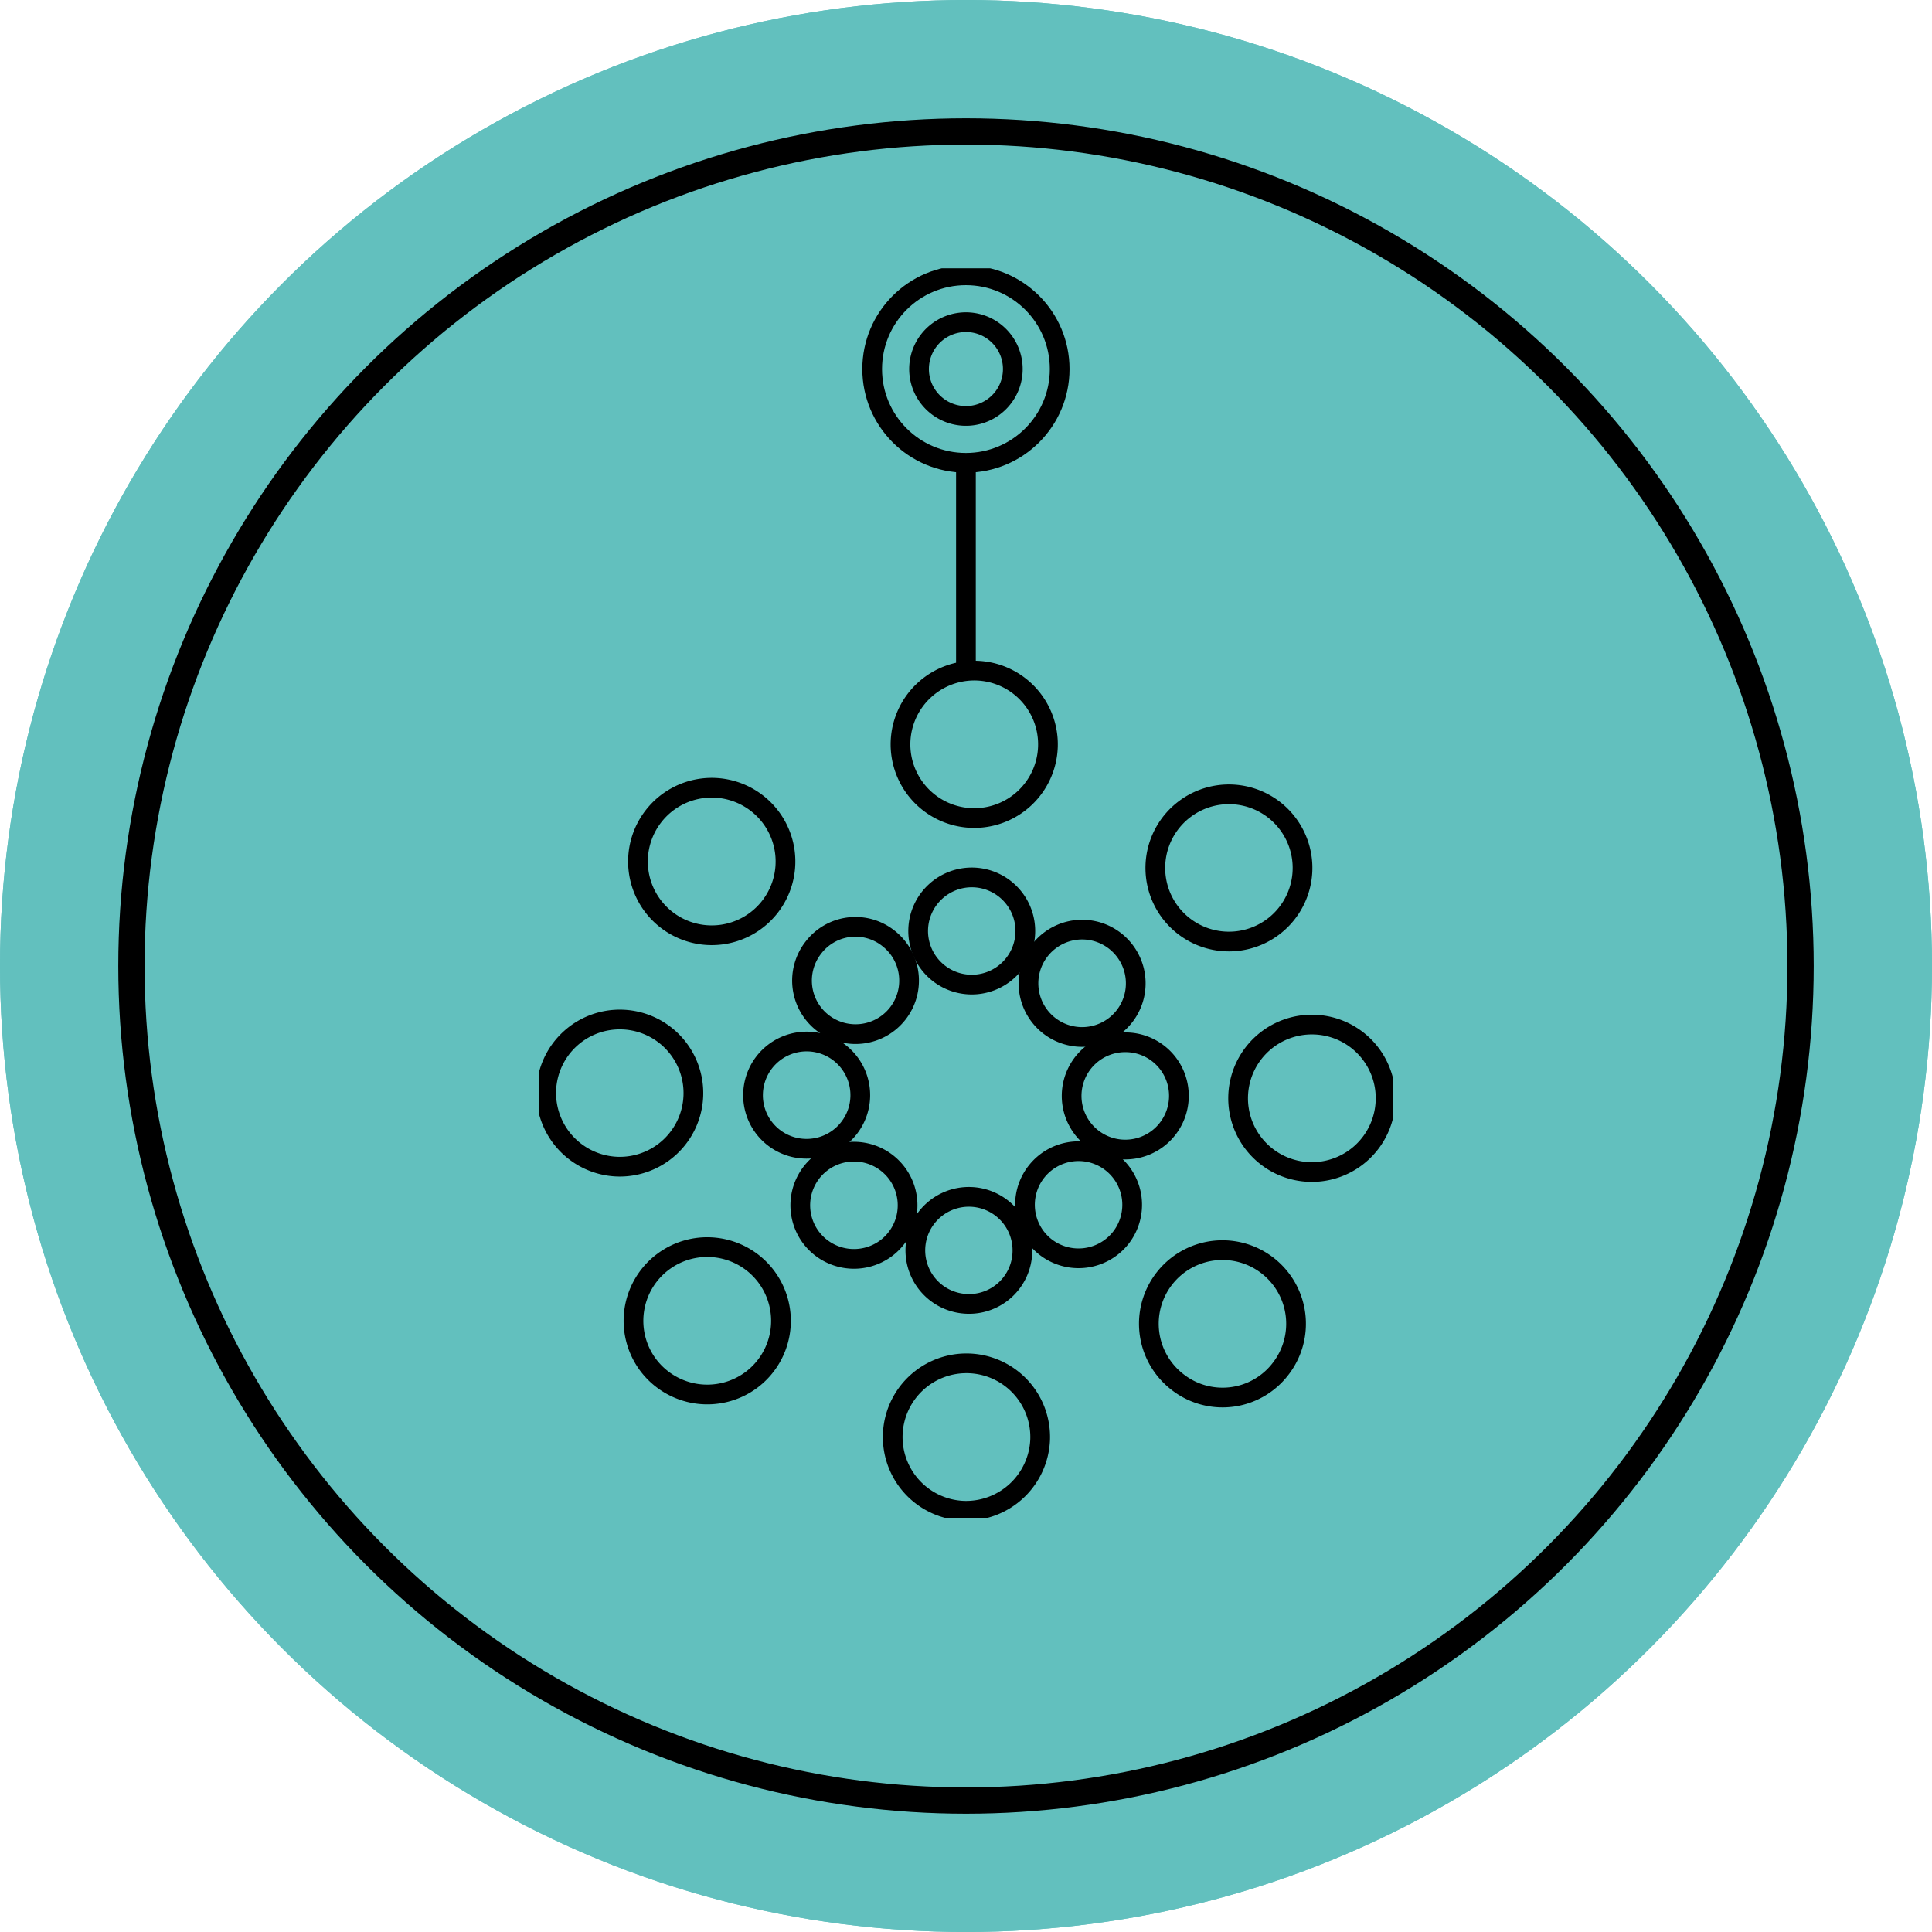 <svg xmlns="http://www.w3.org/2000/svg" xmlns:xlink="http://www.w3.org/1999/xlink" width="147" height="147" viewBox="0 0 147 147">
  <defs>
    <clipPath id="clip-path">
      <rect id="Rechteck_18" data-name="Rechteck 18" width="64.93" height="95.07" fill="none" stroke="#000" stroke-width="1.5"/>
    </clipPath>
  </defs>
  <g id="Gruppe_67" data-name="Gruppe 67" transform="translate(-1231 -6733)">
    <g id="Gruppe_61" data-name="Gruppe 61" transform="translate(1231 6733)">
      <g id="Gruppe_37" data-name="Gruppe 37" transform="translate(0)">
        <g id="Ellipse_5" data-name="Ellipse 5" fill="#62c0be" stroke="#62c0be" stroke-width="2">
          <circle cx="73.5" cy="73.5" r="73.5" stroke="none"/>
          <circle cx="73.5" cy="73.5" r="72.5" fill="none"/>
        </g>
        <g id="Gruppe_36" data-name="Gruppe 36" transform="translate(41.03 20.415)">
          <g id="Gruppe_35" data-name="Gruppe 35" transform="translate(0 0)" clip-path="url(#clip-path)">
            <circle id="Ellipse_4" data-name="Ellipse 4" cx="7.133" cy="7.133" r="7.133" transform="translate(25.331 0.533)" fill="none" stroke="#000" stroke-miterlimit="10" stroke-width="1.5"/>
            <line id="Linie_7" data-name="Linie 7" y2="15.809" transform="translate(32.465 14.8)" fill="none" stroke="#000" stroke-miterlimit="10" stroke-width="1.5"/>
            <path id="Pfad_28" data-name="Pfad 28" d="M31.6,28.731A5.61,5.61,0,1,1,25.8,34.143,5.619,5.619,0,0,1,31.6,28.731Z" transform="translate(1.689 1.881)" fill="none" stroke="#000" stroke-miterlimit="10" stroke-width="1.5"/>
            <path id="Pfad_29" data-name="Pfad 29" d="M30.657,89.413a5.61,5.61,0,1,1,5.8-5.4A5.642,5.642,0,0,1,30.657,89.413Z" transform="translate(1.653 5.12)" fill="none" stroke="#000" stroke-miterlimit="10" stroke-width="1.5"/>
            <path id="Pfad_30" data-name="Pfad 30" d="M.5,59.017a5.6,5.6,0,1,1,5.405,5.824A5.612,5.612,0,0,1,.5,59.017Z" transform="translate(0.033 3.511)" fill="none" stroke="#000" stroke-miterlimit="10" stroke-width="1.5"/>
            <path id="Pfad_31" data-name="Pfad 31" d="M61.123,59.809a5.61,5.61,0,1,1-5.39-5.8A5.6,5.6,0,0,1,61.123,59.809Z" transform="translate(3.268 3.536)" fill="none" stroke="#000" stroke-miterlimit="10" stroke-width="1.5"/>
            <path id="Pfad_32" data-name="Pfad 32" d="M54.077,39.808a5.6,5.6,0,1,1-7.849-1.117A5.594,5.594,0,0,1,54.077,39.808Z" transform="translate(2.88 2.459)" fill="none" stroke="#000" stroke-miterlimit="10" stroke-width="1.5"/>
            <path id="Pfad_33" data-name="Pfad 33" d="M8.26,39.224a5.612,5.612,0,1,0,7.861-.937A5.608,5.608,0,0,0,8.26,39.224Z" transform="translate(0.462 2.429)" fill="none" stroke="#000" stroke-miterlimit="10" stroke-width="1.5"/>
            <path id="Pfad_34" data-name="Pfad 34" d="M53.537,79.173a5.6,5.6,0,1,0-7.874.937A5.56,5.56,0,0,0,53.537,79.173Z" transform="translate(2.85 4.59)" fill="none" stroke="#000" stroke-miterlimit="10" stroke-width="1.5"/>
            <path id="Pfad_35" data-name="Pfad 35" d="M7.854,78.879A5.611,5.611,0,1,1,15.7,80,5.627,5.627,0,0,1,7.854,78.879Z" transform="translate(0.442 4.577)" fill="none" stroke="#000" stroke-miterlimit="10" stroke-width="1.5"/>
            <path id="Pfad_36" data-name="Pfad 36" d="M31.281,43.5a4.077,4.077,0,1,1-4.22,3.921A4.082,4.082,0,0,1,31.281,43.5Z" transform="translate(1.772 2.848)" fill="none" stroke="#000" stroke-miterlimit="10" stroke-width="1.5"/>
            <path id="Pfad_37" data-name="Pfad 37" d="M30.783,74.451A4.073,4.073,0,1,1,35,70.539,4.055,4.055,0,0,1,30.783,74.451Z" transform="translate(1.759 4.342)" fill="none" stroke="#000" stroke-miterlimit="10" stroke-width="1.5"/>
            <path id="Pfad_38" data-name="Pfad 38" d="M15.269,59.158A4.08,4.08,0,1,1,19.2,63.371,4.065,4.065,0,0,1,15.269,59.158Z" transform="translate(1 3.617)" fill="none" stroke="#000" stroke-miterlimit="10" stroke-width="1.5"/>
            <path id="Pfad_39" data-name="Pfad 39" d="M46.176,59.5a4.081,4.081,0,1,1-3.93-4.228A4.07,4.07,0,0,1,46.176,59.5Z" transform="translate(2.49 3.619)" fill="none" stroke="#000" stroke-miterlimit="10" stroke-width="1.5"/>
            <path id="Pfad_40" data-name="Pfad 40" d="M42.284,48.866a4.081,4.081,0,1,1-5.709-.825A4.067,4.067,0,0,1,42.284,48.866Z" transform="translate(2.288 3.093)" fill="none" stroke="#000" stroke-miterlimit="10" stroke-width="1.5"/>
            <path id="Pfad_41" data-name="Pfad 41" d="M19.644,48.588a4.073,4.073,0,1,0,5.712-.674A4.031,4.031,0,0,0,19.644,48.588Z" transform="translate(1.228 3.08)" fill="none" stroke="#000" stroke-miterlimit="10" stroke-width="1.5"/>
            <path id="Pfad_42" data-name="Pfad 42" d="M41.971,69.644a4.078,4.078,0,1,0-5.727.689A4.093,4.093,0,0,0,41.971,69.644Z" transform="translate(2.272 4.128)" fill="none" stroke="#000" stroke-miterlimit="10" stroke-width="1.5"/>
            <path id="Pfad_43" data-name="Pfad 43" d="M19.456,69.609a4.082,4.082,0,1,1,5.727.81A4.093,4.093,0,0,1,19.456,69.609Z" transform="translate(1.221 4.131)" fill="none" stroke="#000" stroke-miterlimit="10" stroke-width="1.5"/>
            <path id="Pfad_44" data-name="Pfad 44" d="M31.25,10.937a3.567,3.567,0,1,1,2.961-4.084A3.567,3.567,0,0,1,31.25,10.937Z" transform="translate(1.776 0.251)" fill="none" stroke="#000" stroke-miterlimit="10" stroke-width="1.5"/>
          </g>
        </g>
      </g>
    </g>
    <g id="Ellipse_6" data-name="Ellipse 6" transform="translate(1240 6742)" fill="none" stroke="#000" stroke-width="2">
      <circle cx="64.5" cy="64.5" r="64.5" stroke="none"/>
      <circle cx="64.5" cy="64.5" r="63.5" fill="none"/>
    </g>
  </g>
</svg>
